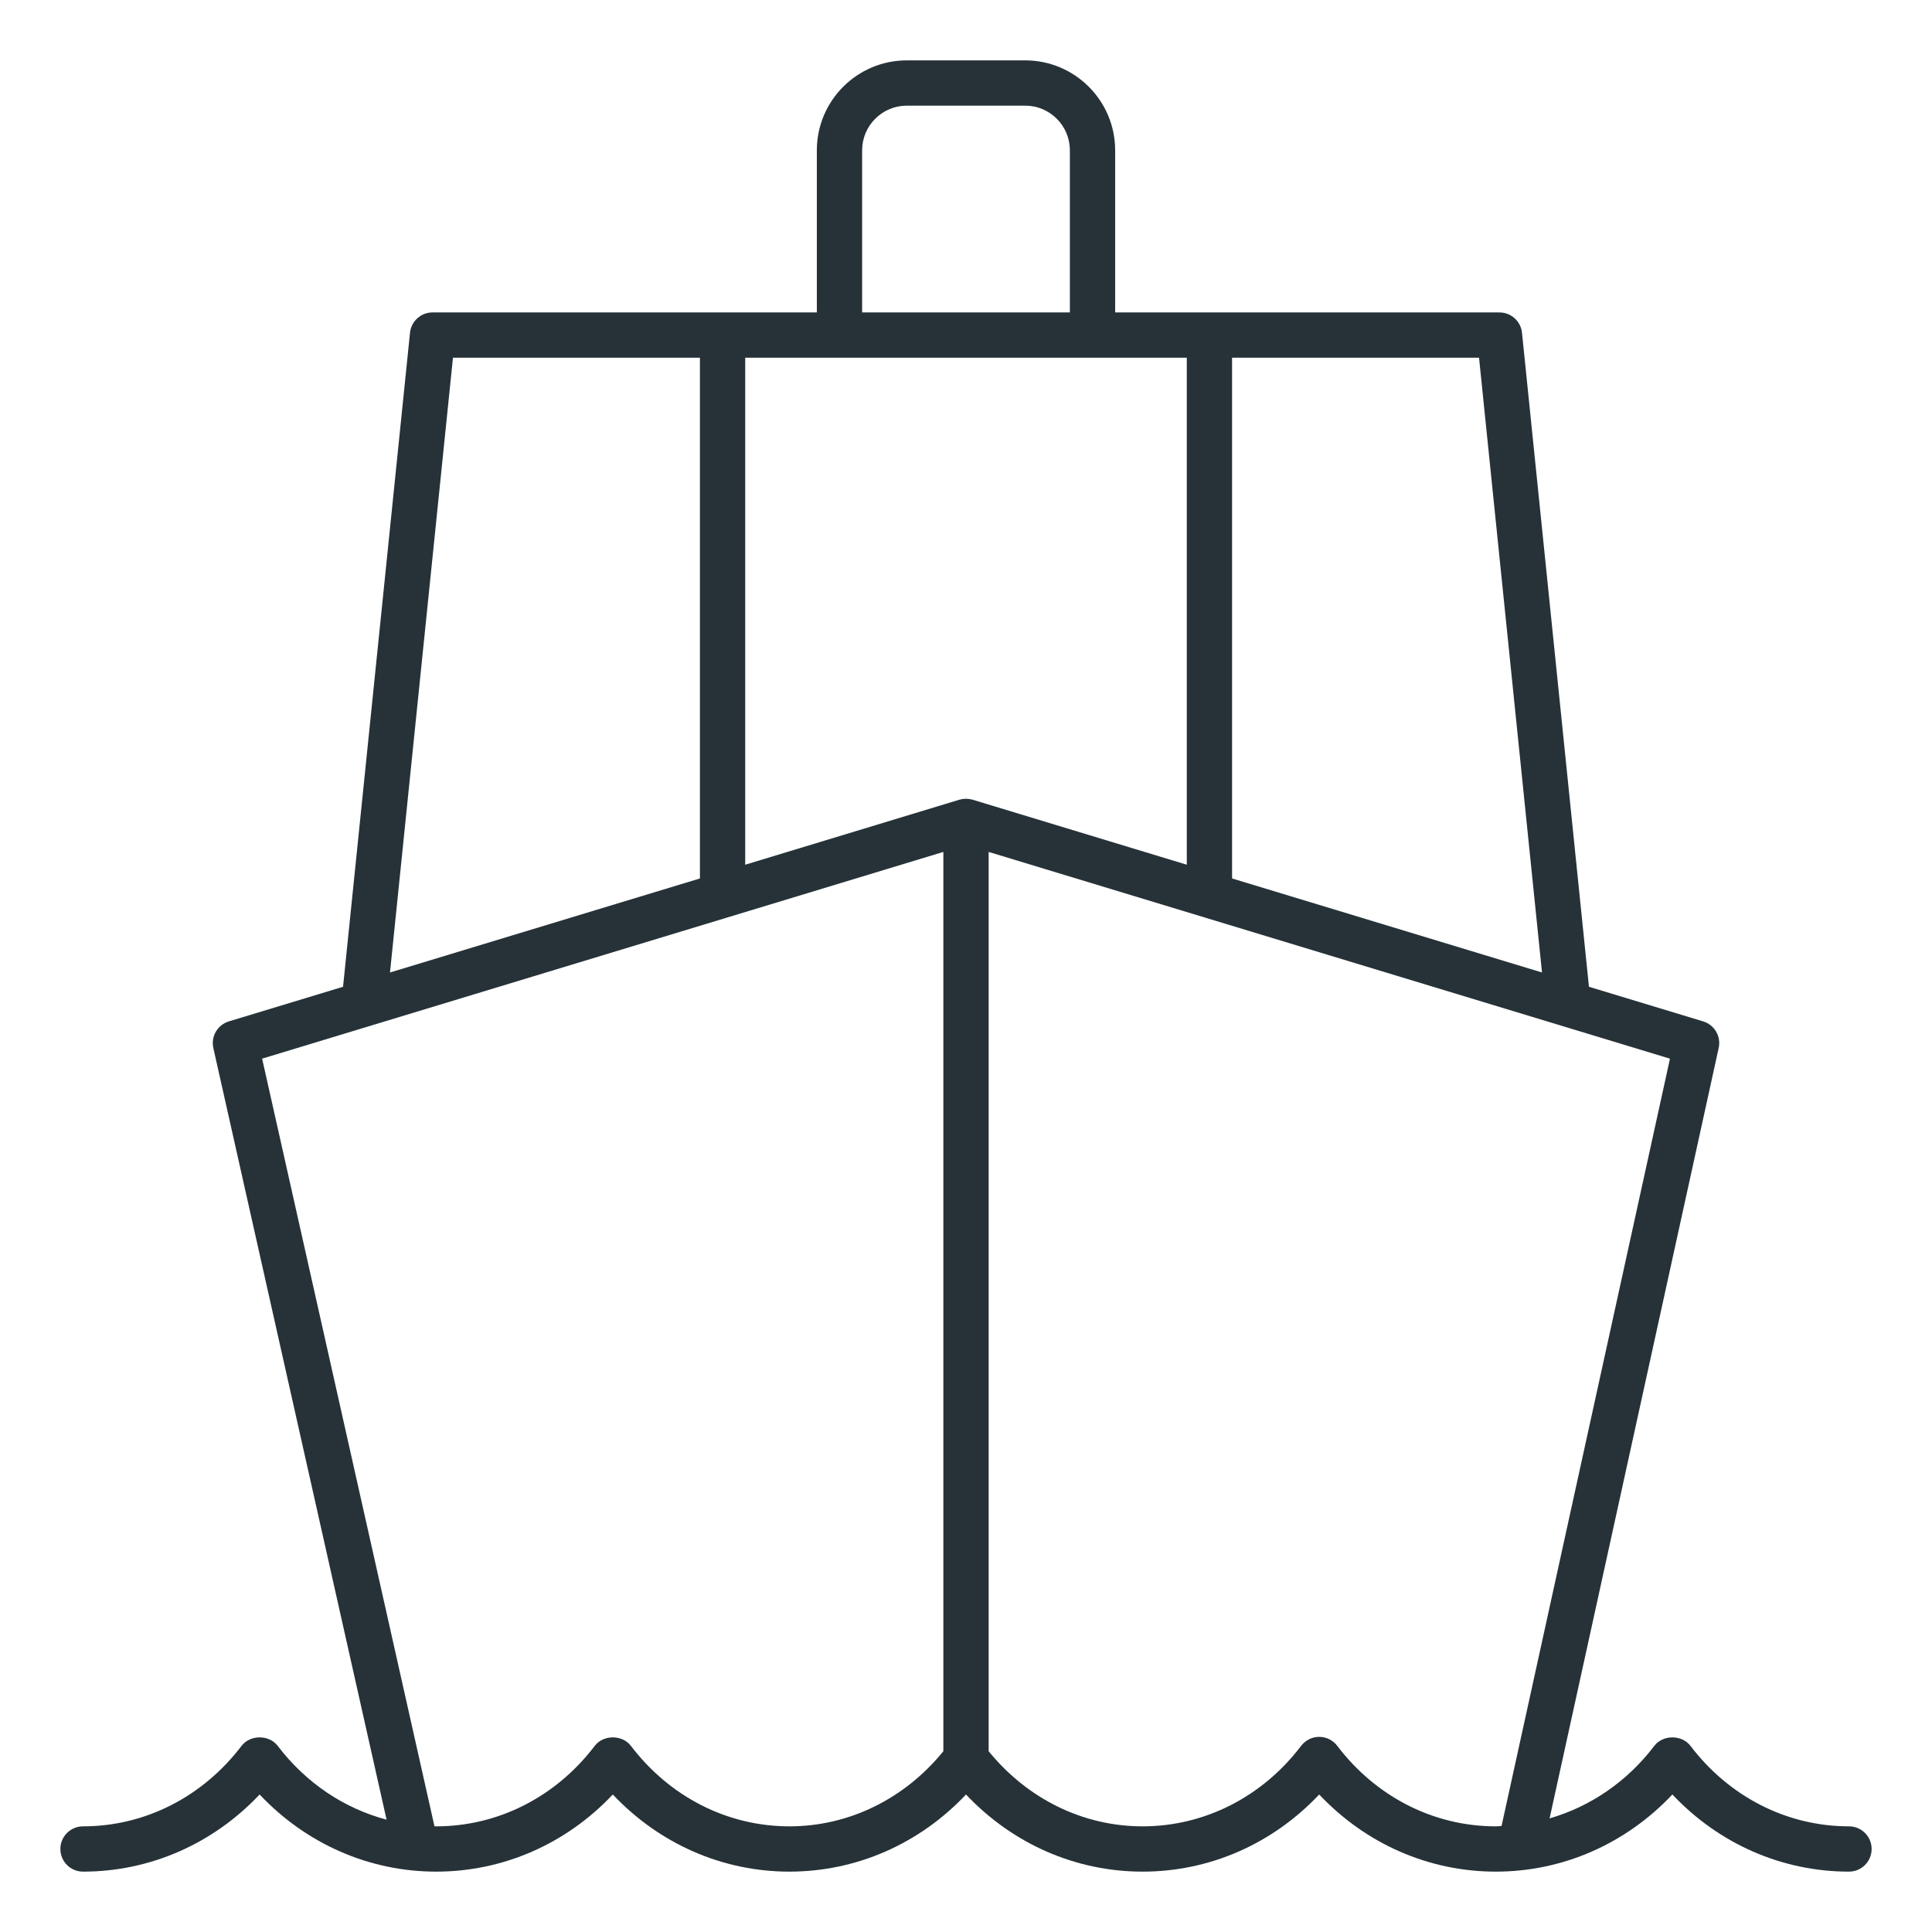 <svg xmlns="http://www.w3.org/2000/svg" width="64" height="64" viewBox="0 0 64 64" fill="none"><path d="M61.25 60.5C59.2 60.5 57.285 59.527 55.997 57.832C55.713 57.46 55.087 57.46 54.803 57.832C53.898 59.022 52.683 59.845 51.332 60.237L56.934 34.714C57.018 34.332 56.794 33.949 56.419 33.835L52.636 32.688L50.418 11.023C50.379 10.64 50.056 10.35 49.672 10.35H36.941V4.979C36.941 3.336 35.605 2 33.962 2H30.038C28.395 2 27.059 3.336 27.059 4.979V10.35H14.328C13.944 10.35 13.621 10.64 13.582 11.023L11.364 32.688L7.581 33.835C7.205 33.95 6.981 34.334 7.067 34.717L12.806 60.279C11.399 59.906 10.133 59.062 9.198 57.832C8.913 57.46 8.287 57.46 8.003 57.832C6.715 59.527 4.8 60.5 2.75 60.5C2.336 60.5 2 60.835 2 61.25C2 61.665 2.336 62 2.75 62C4.971 62 7.058 61.079 8.6 59.445C10.142 61.079 12.229 62 14.45 62C16.671 62 18.759 61.079 20.3 59.445C21.842 61.079 23.929 62 26.15 62C28.371 62 30.459 61.079 32 59.445C33.542 61.079 35.629 62 37.85 62C40.072 62 42.159 61.079 43.7 59.445C45.242 61.079 47.329 62 49.55 62C51.771 62 53.858 61.079 55.4 59.445C56.941 61.079 59.029 62 61.25 62C61.664 62 62 61.665 62 61.25C62 60.835 61.664 60.5 61.25 60.5ZM40.814 11.85H48.995L51.081 32.215L40.814 29.1V11.85ZM28.559 4.979C28.559 4.164 29.223 3.5 30.038 3.5H33.962C34.777 3.5 35.441 4.164 35.441 4.979V10.35H28.559V4.979ZM15.005 11.85H23.186V29.1L12.919 32.215L15.005 11.85ZM31.25 58.012C29.965 59.592 28.123 60.5 26.15 60.5C24.1 60.5 22.186 59.527 20.898 57.832C20.613 57.46 19.987 57.46 19.703 57.832C18.415 59.527 16.5 60.5 14.45 60.5C14.431 60.5 14.412 60.497 14.392 60.497L8.683 35.069L31.25 28.221V58.012ZM32.007 26.461C32.004 26.461 32.002 26.459 32 26.459C31.998 26.459 31.996 26.461 31.993 26.461C31.922 26.461 31.851 26.471 31.782 26.491L24.686 28.645V11.85H39.314V28.645L32.218 26.491C32.149 26.471 32.078 26.461 32.007 26.461ZM49.55 60.5C47.499 60.5 45.585 59.527 44.298 57.833C44.156 57.646 43.935 57.536 43.7 57.536C43.466 57.536 43.245 57.646 43.103 57.832C41.815 59.527 39.9 60.5 37.85 60.5C35.877 60.5 34.035 59.591 32.75 58.011V28.221L55.32 35.07L49.741 60.489C49.677 60.491 49.614 60.5 49.55 60.5Z" fill="#263238"></path></svg>